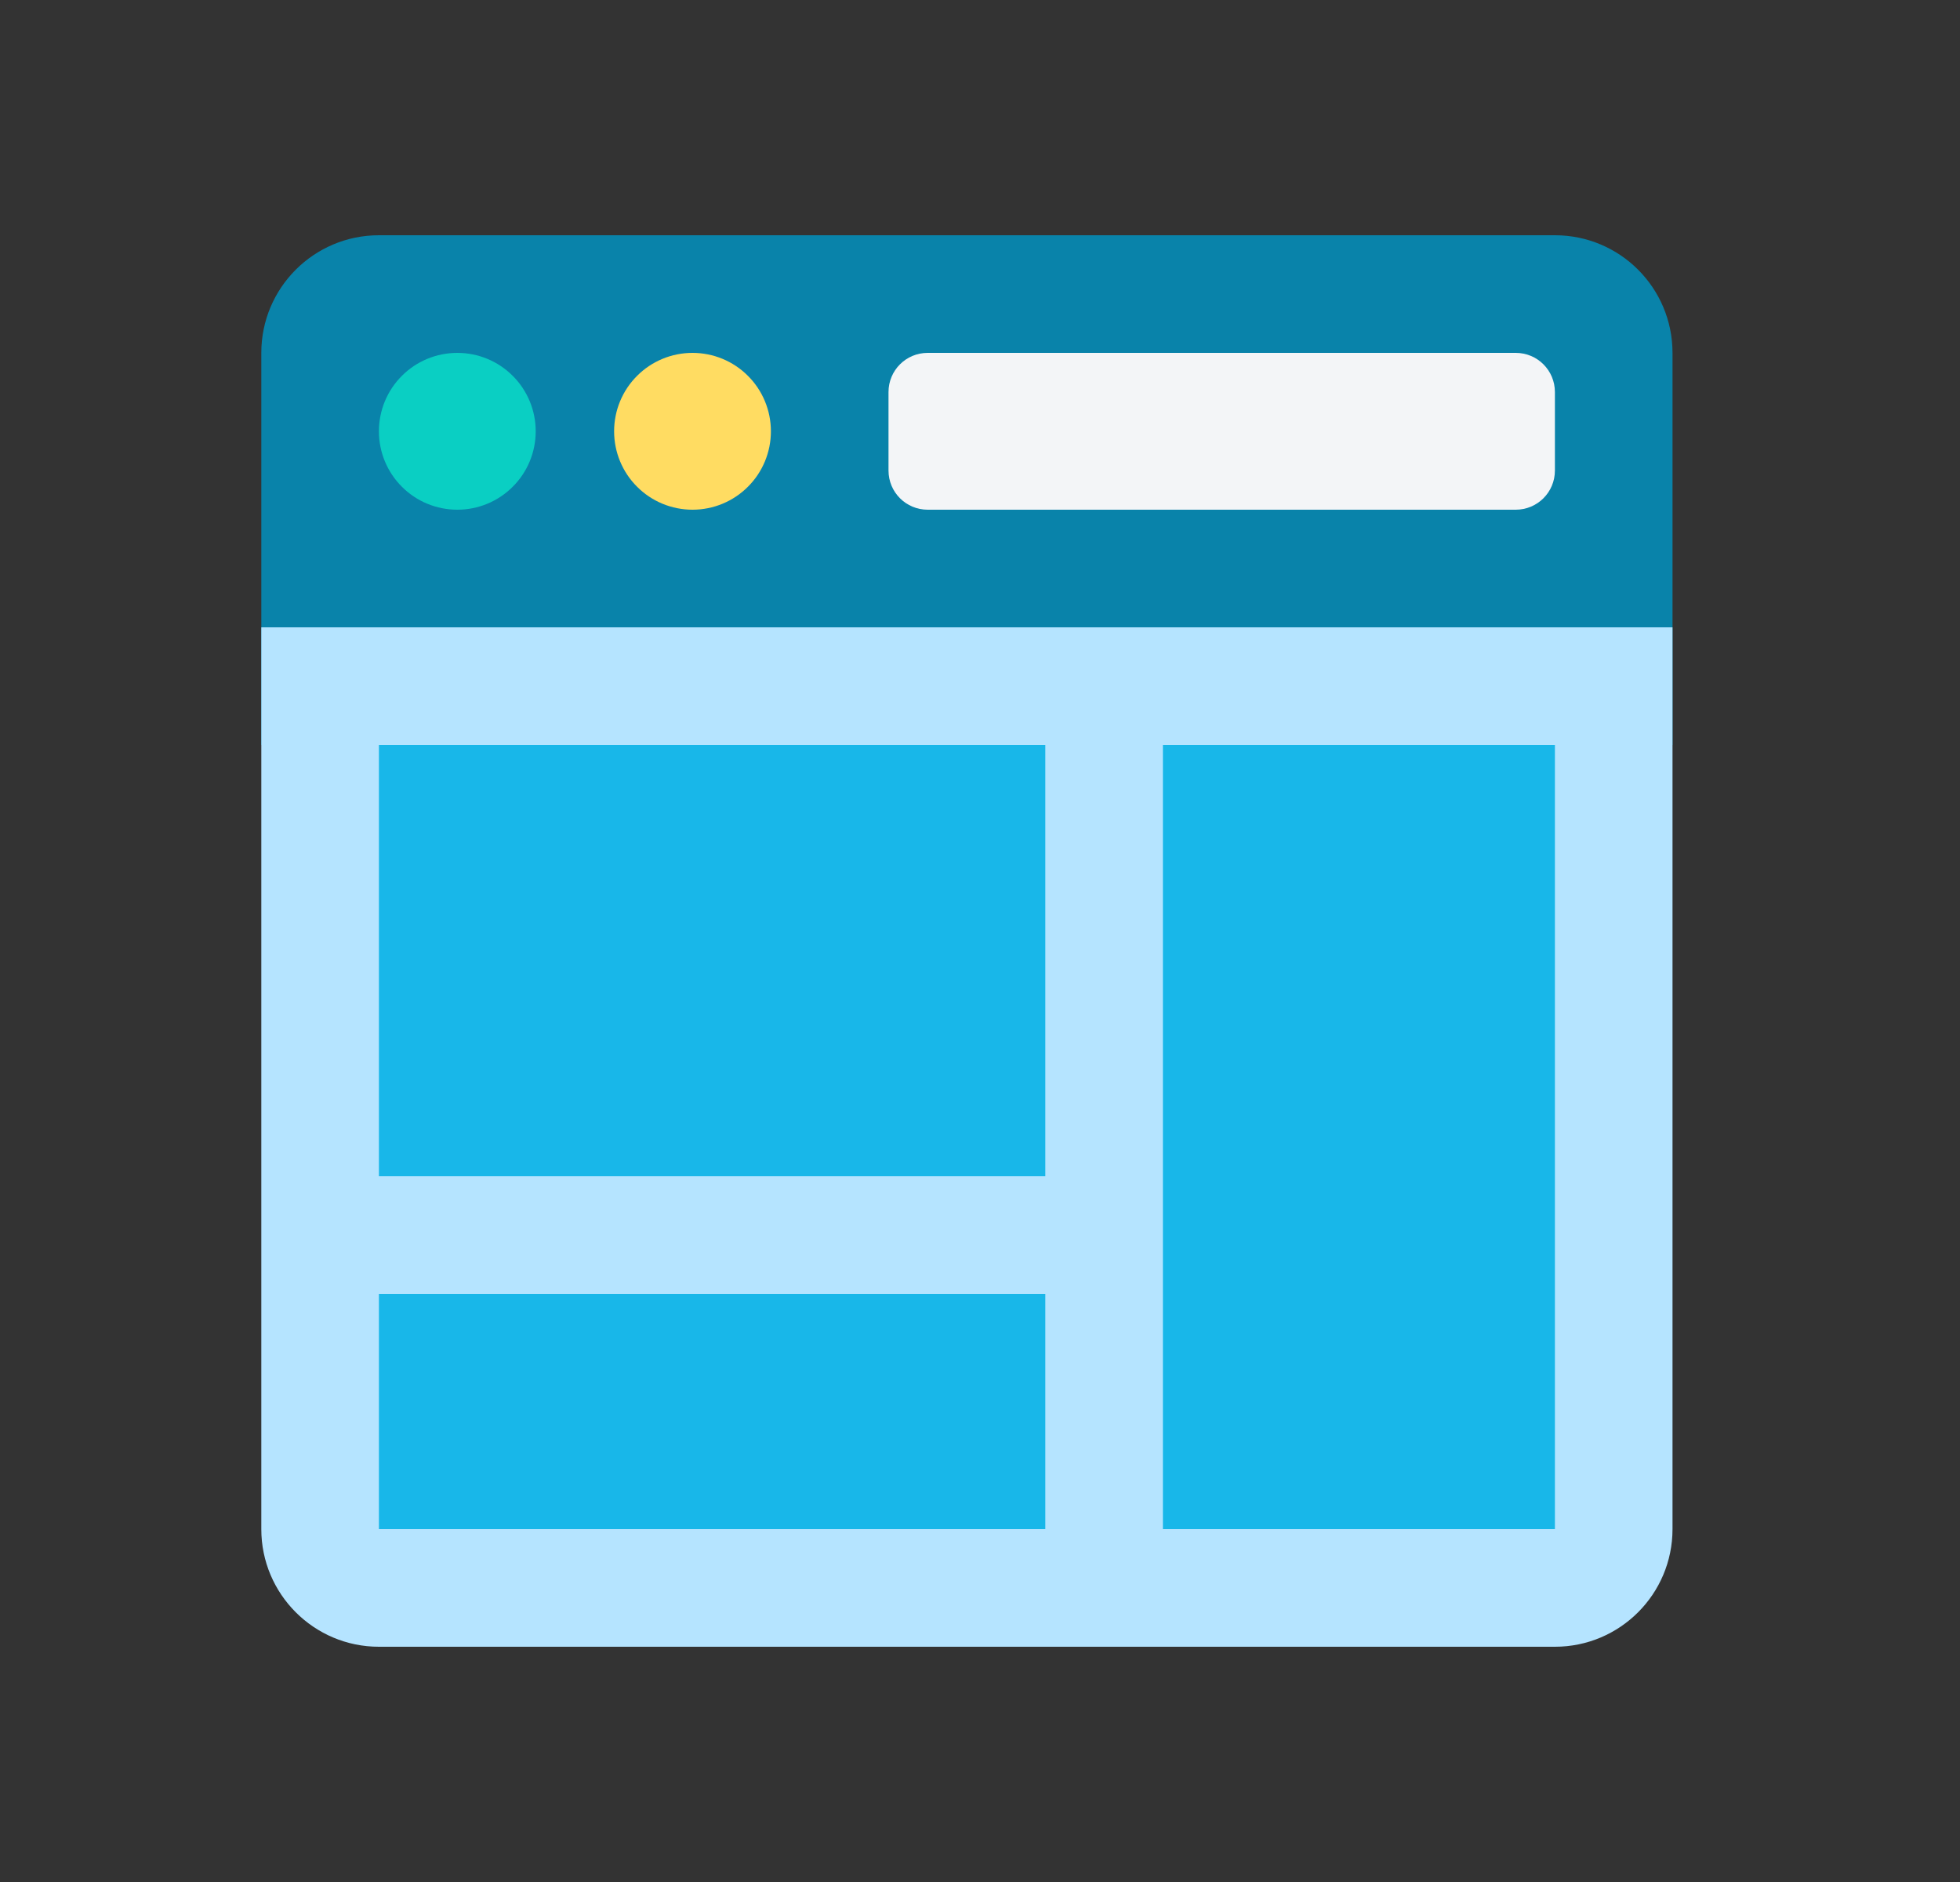 <svg width="25" height="24" viewBox="0 0 25 24" fill="none" xmlns="http://www.w3.org/2000/svg">
<rect x="0" y="0" width="25" height="24" fill="#333333" stroke="none"/>
<path d="M21.333 9.5H3.333V4.5C3.333 3.671 4.005 3 4.833 3H19.833C20.662 3 21.333 3.671 21.333 4.5V9.5Z" fill="#0983AA"/>
<path d="M3.333 8H21.333V19.5C21.333 20.328 20.662 21 19.833 21H4.833C4.005 21 3.333 20.328 3.333 19.5V8Z" fill="#B5E4FF"/>
<path d="M5.833 4.5C5.568 4.5 5.313 4.605 5.126 4.793C4.938 4.98 4.833 5.235 4.833 5.5C4.833 5.765 4.938 6.02 5.126 6.207C5.313 6.395 5.568 6.5 5.833 6.5C6.098 6.5 6.353 6.395 6.54 6.207C6.728 6.02 6.833 5.765 6.833 5.5C6.833 5.235 6.728 4.98 6.54 4.793C6.353 4.605 6.098 4.5 5.833 4.5Z" fill="#0ACFC3"/>
<path d="M8.833 4.5C8.568 4.5 8.313 4.605 8.126 4.793C7.938 4.98 7.833 5.235 7.833 5.5C7.833 5.765 7.938 6.02 8.126 6.207C8.313 6.395 8.568 6.5 8.833 6.5C9.098 6.5 9.353 6.395 9.54 6.207C9.728 6.02 9.833 5.765 9.833 5.5C9.833 5.235 9.728 4.98 9.54 4.793C9.353 4.605 9.098 4.5 8.833 4.5Z" fill="#FFDC62"/>
<path d="M19.833 6C19.833 6.277 19.61 6.5 19.333 6.5H11.833C11.556 6.5 11.333 6.277 11.333 6V5C11.333 4.723 11.556 4.5 11.833 4.5H19.333C19.61 4.5 19.833 4.723 19.833 5V6Z" fill="#F3F5F7"/>
<path d="M4.833 9.5H13.333V15H4.833V9.5ZM4.833 16.5H13.333V19.5H4.833V16.5ZM14.833 9.5H19.833V19.5H14.833V9.5Z" fill="#18B7E9"/>
</svg>
